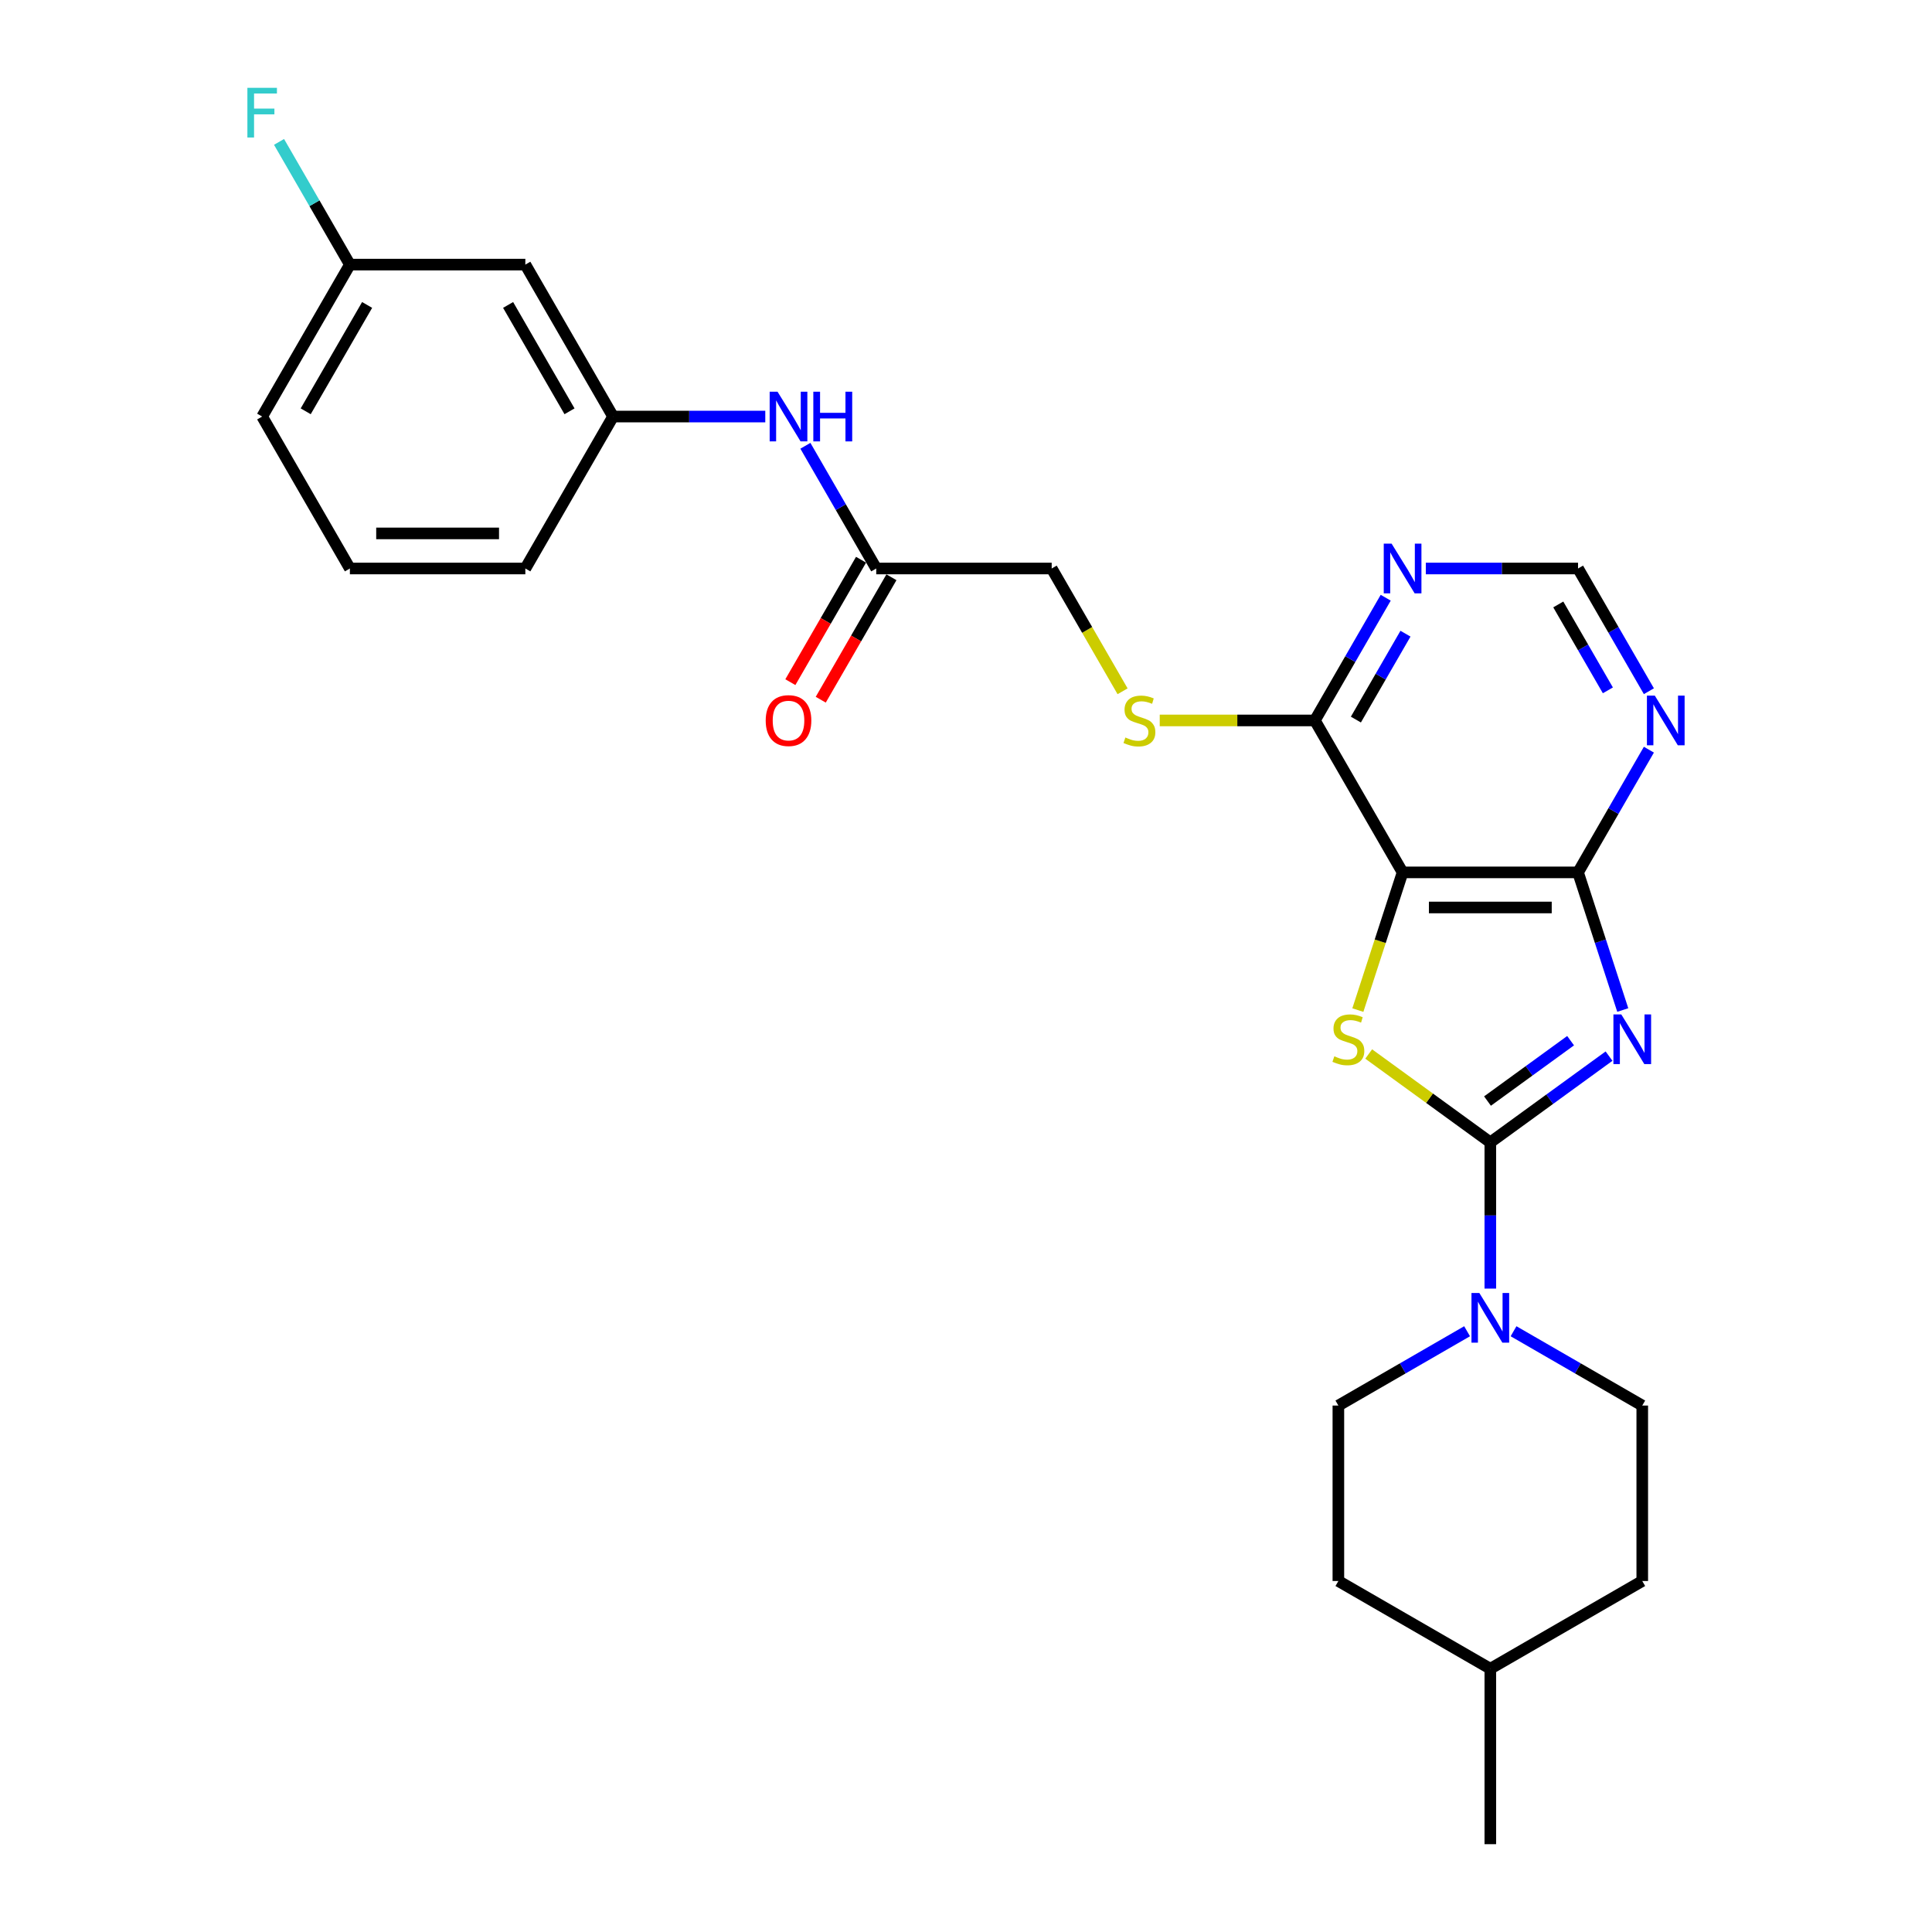 <?xml version='1.0' encoding='iso-8859-1'?>
<svg version='1.1' baseProfile='full'
              xmlns='http://www.w3.org/2000/svg'
                      xmlns:rdkit='http://www.rdkit.org/xml'
                      xmlns:xlink='http://www.w3.org/1999/xlink'
                  xml:space='preserve'
width='1000px' height='1000px' viewBox='0 0 1000 1000'>
<!-- END OF HEADER -->
<rect style='opacity:1.0;fill:#FFFFFF;stroke:none' width='1000' height='1000' x='0' y='0'> </rect>
<path class='bond-0' d='M 832.832,546.65 L 802.109,568.972' style='fill:none;fill-rule:evenodd;stroke:#0000FF;stroke-width:6px;stroke-linecap:butt;stroke-linejoin:miter;stroke-opacity:1' />
<path class='bond-0' d='M 802.109,568.972 L 771.386,591.293' style='fill:none;fill-rule:evenodd;stroke:#000000;stroke-width:6px;stroke-linecap:butt;stroke-linejoin:miter;stroke-opacity:1' />
<path class='bond-0' d='M 812.939,538.653 L 791.433,554.278' style='fill:none;fill-rule:evenodd;stroke:#0000FF;stroke-width:6px;stroke-linecap:butt;stroke-linejoin:miter;stroke-opacity:1' />
<path class='bond-0' d='M 791.433,554.278 L 769.927,569.903' style='fill:none;fill-rule:evenodd;stroke:#000000;stroke-width:6px;stroke-linecap:butt;stroke-linejoin:miter;stroke-opacity:1' />
<path class='bond-3' d='M 839.939,522.785 L 828.366,487.165' style='fill:none;fill-rule:evenodd;stroke:#0000FF;stroke-width:6px;stroke-linecap:butt;stroke-linejoin:miter;stroke-opacity:1' />
<path class='bond-3' d='M 828.366,487.165 L 816.792,451.546' style='fill:none;fill-rule:evenodd;stroke:#000000;stroke-width:6px;stroke-linecap:butt;stroke-linejoin:miter;stroke-opacity:1' />
<path class='bond-1' d='M 771.386,591.293 L 739.909,568.424' style='fill:none;fill-rule:evenodd;stroke:#000000;stroke-width:6px;stroke-linecap:butt;stroke-linejoin:miter;stroke-opacity:1' />
<path class='bond-1' d='M 739.909,568.424 L 708.433,545.555' style='fill:none;fill-rule:evenodd;stroke:#CCCC00;stroke-width:6px;stroke-linecap:butt;stroke-linejoin:miter;stroke-opacity:1' />
<path class='bond-4' d='M 771.386,591.293 L 771.386,629.135' style='fill:none;fill-rule:evenodd;stroke:#000000;stroke-width:6px;stroke-linecap:butt;stroke-linejoin:miter;stroke-opacity:1' />
<path class='bond-4' d='M 771.386,629.135 L 771.386,666.977' style='fill:none;fill-rule:evenodd;stroke:#0000FF;stroke-width:6px;stroke-linecap:butt;stroke-linejoin:miter;stroke-opacity:1' />
<path class='bond-27' d='M 702.821,522.821 L 714.4,487.184' style='fill:none;fill-rule:evenodd;stroke:#CCCC00;stroke-width:6px;stroke-linecap:butt;stroke-linejoin:miter;stroke-opacity:1' />
<path class='bond-27' d='M 714.4,487.184 L 725.979,451.546' style='fill:none;fill-rule:evenodd;stroke:#000000;stroke-width:6px;stroke-linecap:butt;stroke-linejoin:miter;stroke-opacity:1' />
<path class='bond-2' d='M 725.979,451.546 L 816.792,451.546' style='fill:none;fill-rule:evenodd;stroke:#000000;stroke-width:6px;stroke-linecap:butt;stroke-linejoin:miter;stroke-opacity:1' />
<path class='bond-2' d='M 739.601,469.709 L 803.17,469.709' style='fill:none;fill-rule:evenodd;stroke:#000000;stroke-width:6px;stroke-linecap:butt;stroke-linejoin:miter;stroke-opacity:1' />
<path class='bond-5' d='M 725.979,451.546 L 680.573,372.9' style='fill:none;fill-rule:evenodd;stroke:#000000;stroke-width:6px;stroke-linecap:butt;stroke-linejoin:miter;stroke-opacity:1' />
<path class='bond-6' d='M 816.792,451.546 L 835.128,419.787' style='fill:none;fill-rule:evenodd;stroke:#000000;stroke-width:6px;stroke-linecap:butt;stroke-linejoin:miter;stroke-opacity:1' />
<path class='bond-6' d='M 835.128,419.787 L 853.464,388.029' style='fill:none;fill-rule:evenodd;stroke:#0000FF;stroke-width:6px;stroke-linecap:butt;stroke-linejoin:miter;stroke-opacity:1' />
<path class='bond-12' d='M 759.362,689.048 L 726.051,708.28' style='fill:none;fill-rule:evenodd;stroke:#0000FF;stroke-width:6px;stroke-linecap:butt;stroke-linejoin:miter;stroke-opacity:1' />
<path class='bond-12' d='M 726.051,708.28 L 692.739,727.513' style='fill:none;fill-rule:evenodd;stroke:#000000;stroke-width:6px;stroke-linecap:butt;stroke-linejoin:miter;stroke-opacity:1' />
<path class='bond-13' d='M 783.41,689.048 L 816.721,708.28' style='fill:none;fill-rule:evenodd;stroke:#0000FF;stroke-width:6px;stroke-linecap:butt;stroke-linejoin:miter;stroke-opacity:1' />
<path class='bond-13' d='M 816.721,708.28 L 850.032,727.513' style='fill:none;fill-rule:evenodd;stroke:#000000;stroke-width:6px;stroke-linecap:butt;stroke-linejoin:miter;stroke-opacity:1' />
<path class='bond-8' d='M 680.573,372.9 L 640.424,372.9' style='fill:none;fill-rule:evenodd;stroke:#000000;stroke-width:6px;stroke-linecap:butt;stroke-linejoin:miter;stroke-opacity:1' />
<path class='bond-8' d='M 640.424,372.9 L 600.276,372.9' style='fill:none;fill-rule:evenodd;stroke:#CCCC00;stroke-width:6px;stroke-linecap:butt;stroke-linejoin:miter;stroke-opacity:1' />
<path class='bond-28' d='M 680.573,372.9 L 698.909,341.141' style='fill:none;fill-rule:evenodd;stroke:#000000;stroke-width:6px;stroke-linecap:butt;stroke-linejoin:miter;stroke-opacity:1' />
<path class='bond-28' d='M 698.909,341.141 L 717.244,309.383' style='fill:none;fill-rule:evenodd;stroke:#0000FF;stroke-width:6px;stroke-linecap:butt;stroke-linejoin:miter;stroke-opacity:1' />
<path class='bond-28' d='M 701.803,372.453 L 714.638,350.222' style='fill:none;fill-rule:evenodd;stroke:#000000;stroke-width:6px;stroke-linecap:butt;stroke-linejoin:miter;stroke-opacity:1' />
<path class='bond-28' d='M 714.638,350.222 L 727.473,327.991' style='fill:none;fill-rule:evenodd;stroke:#0000FF;stroke-width:6px;stroke-linecap:butt;stroke-linejoin:miter;stroke-opacity:1' />
<path class='bond-10' d='M 853.464,357.77 L 835.128,326.012' style='fill:none;fill-rule:evenodd;stroke:#0000FF;stroke-width:6px;stroke-linecap:butt;stroke-linejoin:miter;stroke-opacity:1' />
<path class='bond-10' d='M 835.128,326.012 L 816.792,294.253' style='fill:none;fill-rule:evenodd;stroke:#000000;stroke-width:6px;stroke-linecap:butt;stroke-linejoin:miter;stroke-opacity:1' />
<path class='bond-10' d='M 832.234,357.324 L 819.399,335.093' style='fill:none;fill-rule:evenodd;stroke:#0000FF;stroke-width:6px;stroke-linecap:butt;stroke-linejoin:miter;stroke-opacity:1' />
<path class='bond-10' d='M 819.399,335.093 L 806.564,312.862' style='fill:none;fill-rule:evenodd;stroke:#000000;stroke-width:6px;stroke-linecap:butt;stroke-linejoin:miter;stroke-opacity:1' />
<path class='bond-7' d='M 738.003,294.253 L 777.398,294.253' style='fill:none;fill-rule:evenodd;stroke:#0000FF;stroke-width:6px;stroke-linecap:butt;stroke-linejoin:miter;stroke-opacity:1' />
<path class='bond-7' d='M 777.398,294.253 L 816.792,294.253' style='fill:none;fill-rule:evenodd;stroke:#000000;stroke-width:6px;stroke-linecap:butt;stroke-linejoin:miter;stroke-opacity:1' />
<path class='bond-17' d='M 581.046,357.806 L 562.699,326.03' style='fill:none;fill-rule:evenodd;stroke:#CCCC00;stroke-width:6px;stroke-linecap:butt;stroke-linejoin:miter;stroke-opacity:1' />
<path class='bond-17' d='M 562.699,326.03 L 544.353,294.253' style='fill:none;fill-rule:evenodd;stroke:#000000;stroke-width:6px;stroke-linecap:butt;stroke-linejoin:miter;stroke-opacity:1' />
<path class='bond-9' d='M 453.54,294.253 L 544.353,294.253' style='fill:none;fill-rule:evenodd;stroke:#000000;stroke-width:6px;stroke-linecap:butt;stroke-linejoin:miter;stroke-opacity:1' />
<path class='bond-11' d='M 453.54,294.253 L 435.204,262.495' style='fill:none;fill-rule:evenodd;stroke:#000000;stroke-width:6px;stroke-linecap:butt;stroke-linejoin:miter;stroke-opacity:1' />
<path class='bond-11' d='M 435.204,262.495 L 416.868,230.736' style='fill:none;fill-rule:evenodd;stroke:#0000FF;stroke-width:6px;stroke-linecap:butt;stroke-linejoin:miter;stroke-opacity:1' />
<path class='bond-16' d='M 445.675,289.712 L 427.382,321.398' style='fill:none;fill-rule:evenodd;stroke:#000000;stroke-width:6px;stroke-linecap:butt;stroke-linejoin:miter;stroke-opacity:1' />
<path class='bond-16' d='M 427.382,321.398 L 409.088,353.084' style='fill:none;fill-rule:evenodd;stroke:#FF0000;stroke-width:6px;stroke-linecap:butt;stroke-linejoin:miter;stroke-opacity:1' />
<path class='bond-16' d='M 461.405,298.794 L 443.111,330.48' style='fill:none;fill-rule:evenodd;stroke:#000000;stroke-width:6px;stroke-linecap:butt;stroke-linejoin:miter;stroke-opacity:1' />
<path class='bond-16' d='M 443.111,330.48 L 424.817,362.165' style='fill:none;fill-rule:evenodd;stroke:#FF0000;stroke-width:6px;stroke-linecap:butt;stroke-linejoin:miter;stroke-opacity:1' />
<path class='bond-14' d='M 396.11,215.607 L 356.715,215.607' style='fill:none;fill-rule:evenodd;stroke:#0000FF;stroke-width:6px;stroke-linecap:butt;stroke-linejoin:miter;stroke-opacity:1' />
<path class='bond-14' d='M 356.715,215.607 L 317.32,215.607' style='fill:none;fill-rule:evenodd;stroke:#000000;stroke-width:6px;stroke-linecap:butt;stroke-linejoin:miter;stroke-opacity:1' />
<path class='bond-19' d='M 692.739,727.513 L 692.739,818.326' style='fill:none;fill-rule:evenodd;stroke:#000000;stroke-width:6px;stroke-linecap:butt;stroke-linejoin:miter;stroke-opacity:1' />
<path class='bond-20' d='M 850.032,727.513 L 850.032,818.326' style='fill:none;fill-rule:evenodd;stroke:#000000;stroke-width:6px;stroke-linecap:butt;stroke-linejoin:miter;stroke-opacity:1' />
<path class='bond-15' d='M 317.32,215.607 L 271.914,136.96' style='fill:none;fill-rule:evenodd;stroke:#000000;stroke-width:6px;stroke-linecap:butt;stroke-linejoin:miter;stroke-opacity:1' />
<path class='bond-15' d='M 294.78,212.891 L 262.995,157.838' style='fill:none;fill-rule:evenodd;stroke:#000000;stroke-width:6px;stroke-linecap:butt;stroke-linejoin:miter;stroke-opacity:1' />
<path class='bond-24' d='M 317.32,215.607 L 271.914,294.253' style='fill:none;fill-rule:evenodd;stroke:#000000;stroke-width:6px;stroke-linecap:butt;stroke-linejoin:miter;stroke-opacity:1' />
<path class='bond-18' d='M 271.914,136.96 L 181.101,136.96' style='fill:none;fill-rule:evenodd;stroke:#000000;stroke-width:6px;stroke-linecap:butt;stroke-linejoin:miter;stroke-opacity:1' />
<path class='bond-21' d='M 181.101,136.96 L 162.765,105.202' style='fill:none;fill-rule:evenodd;stroke:#000000;stroke-width:6px;stroke-linecap:butt;stroke-linejoin:miter;stroke-opacity:1' />
<path class='bond-21' d='M 162.765,105.202 L 144.429,73.443' style='fill:none;fill-rule:evenodd;stroke:#33CCCC;stroke-width:6px;stroke-linecap:butt;stroke-linejoin:miter;stroke-opacity:1' />
<path class='bond-30' d='M 181.101,136.96 L 135.694,215.607' style='fill:none;fill-rule:evenodd;stroke:#000000;stroke-width:6px;stroke-linecap:butt;stroke-linejoin:miter;stroke-opacity:1' />
<path class='bond-30' d='M 190.019,157.838 L 158.234,212.891' style='fill:none;fill-rule:evenodd;stroke:#000000;stroke-width:6px;stroke-linecap:butt;stroke-linejoin:miter;stroke-opacity:1' />
<path class='bond-29' d='M 692.739,818.326 L 771.386,863.732' style='fill:none;fill-rule:evenodd;stroke:#000000;stroke-width:6px;stroke-linecap:butt;stroke-linejoin:miter;stroke-opacity:1' />
<path class='bond-22' d='M 850.032,818.326 L 771.386,863.732' style='fill:none;fill-rule:evenodd;stroke:#000000;stroke-width:6px;stroke-linecap:butt;stroke-linejoin:miter;stroke-opacity:1' />
<path class='bond-26' d='M 771.386,863.732 L 771.386,954.545' style='fill:none;fill-rule:evenodd;stroke:#000000;stroke-width:6px;stroke-linecap:butt;stroke-linejoin:miter;stroke-opacity:1' />
<path class='bond-23' d='M 181.101,294.253 L 271.914,294.253' style='fill:none;fill-rule:evenodd;stroke:#000000;stroke-width:6px;stroke-linecap:butt;stroke-linejoin:miter;stroke-opacity:1' />
<path class='bond-23' d='M 194.723,276.09 L 258.292,276.09' style='fill:none;fill-rule:evenodd;stroke:#000000;stroke-width:6px;stroke-linecap:butt;stroke-linejoin:miter;stroke-opacity:1' />
<path class='bond-25' d='M 181.101,294.253 L 135.694,215.607' style='fill:none;fill-rule:evenodd;stroke:#000000;stroke-width:6px;stroke-linecap:butt;stroke-linejoin:miter;stroke-opacity:1' />
<path  class='atom-0' d='M 839.17 525.055
L 847.598 538.677
Q 848.433 540.021, 849.777 542.455
Q 851.121 544.889, 851.194 545.034
L 851.194 525.055
L 854.609 525.055
L 854.609 550.774
L 851.085 550.774
L 842.04 535.88
Q 840.987 534.137, 839.861 532.139
Q 838.771 530.141, 838.444 529.523
L 838.444 550.774
L 835.102 550.774
L 835.102 525.055
L 839.17 525.055
' fill='#0000FF'/>
<path  class='atom-2' d='M 690.652 546.741
Q 690.942 546.85, 692.141 547.359
Q 693.34 547.868, 694.647 548.194
Q 695.991 548.485, 697.299 548.485
Q 699.733 548.485, 701.15 547.323
Q 702.566 546.124, 702.566 544.053
Q 702.566 542.637, 701.84 541.765
Q 701.15 540.893, 700.06 540.421
Q 698.97 539.949, 697.154 539.404
Q 694.865 538.714, 693.485 538.06
Q 692.141 537.406, 691.16 536.025
Q 690.216 534.645, 690.216 532.32
Q 690.216 529.087, 692.395 527.089
Q 694.611 525.092, 698.97 525.092
Q 701.949 525.092, 705.327 526.508
L 704.491 529.305
Q 701.404 528.034, 699.079 528.034
Q 696.573 528.034, 695.192 529.087
Q 693.812 530.104, 693.848 531.884
Q 693.848 533.265, 694.538 534.1
Q 695.265 534.936, 696.282 535.408
Q 697.335 535.88, 699.079 536.425
Q 701.404 537.152, 702.784 537.878
Q 704.164 538.605, 705.145 540.094
Q 706.162 541.547, 706.162 544.053
Q 706.162 547.613, 703.765 549.538
Q 701.404 551.427, 697.444 551.427
Q 695.156 551.427, 693.412 550.919
Q 691.705 550.447, 689.671 549.611
L 690.652 546.741
' fill='#CCCC00'/>
<path  class='atom-5' d='M 765.701 669.247
L 774.128 682.869
Q 774.964 684.213, 776.308 686.647
Q 777.652 689.081, 777.725 689.226
L 777.725 669.247
L 781.139 669.247
L 781.139 694.965
L 777.616 694.965
L 768.571 680.072
Q 767.517 678.328, 766.391 676.33
Q 765.301 674.333, 764.974 673.715
L 764.974 694.965
L 761.633 694.965
L 761.633 669.247
L 765.701 669.247
' fill='#0000FF'/>
<path  class='atom-7' d='M 856.514 360.04
L 864.942 373.662
Q 865.777 375.006, 867.121 377.44
Q 868.465 379.874, 868.538 380.019
L 868.538 360.04
L 871.952 360.04
L 871.952 385.759
L 868.429 385.759
L 859.384 370.865
Q 858.33 369.122, 857.204 367.124
Q 856.115 365.126, 855.788 364.508
L 855.788 385.759
L 852.446 385.759
L 852.446 360.04
L 856.514 360.04
' fill='#0000FF'/>
<path  class='atom-8' d='M 720.294 281.394
L 728.722 295.016
Q 729.557 296.36, 730.901 298.794
Q 732.245 301.228, 732.318 301.373
L 732.318 281.394
L 735.733 281.394
L 735.733 307.112
L 732.209 307.112
L 723.164 292.219
Q 722.111 290.475, 720.985 288.477
Q 719.895 286.479, 719.568 285.862
L 719.568 307.112
L 716.226 307.112
L 716.226 281.394
L 720.294 281.394
' fill='#0000FF'/>
<path  class='atom-9' d='M 582.495 381.727
Q 582.785 381.836, 583.984 382.344
Q 585.183 382.853, 586.49 383.18
Q 587.834 383.47, 589.142 383.47
Q 591.576 383.47, 592.993 382.308
Q 594.409 381.109, 594.409 379.038
Q 594.409 377.622, 593.683 376.75
Q 592.993 375.878, 591.903 375.406
Q 590.813 374.934, 588.997 374.389
Q 586.708 373.699, 585.328 373.045
Q 583.984 372.391, 583.003 371.011
Q 582.059 369.63, 582.059 367.305
Q 582.059 364.072, 584.238 362.075
Q 586.454 360.077, 590.813 360.077
Q 593.792 360.077, 597.17 361.493
L 596.335 364.29
Q 593.247 363.019, 590.922 363.019
Q 588.416 363.019, 587.035 364.072
Q 585.655 365.09, 585.691 366.87
Q 585.691 368.25, 586.381 369.085
Q 587.108 369.921, 588.125 370.393
Q 589.178 370.865, 590.922 371.41
Q 593.247 372.137, 594.627 372.863
Q 596.008 373.59, 596.988 375.079
Q 598.006 376.532, 598.006 379.038
Q 598.006 382.598, 595.608 384.524
Q 593.247 386.413, 589.287 386.413
Q 586.999 386.413, 585.255 385.904
Q 583.548 385.432, 581.514 384.596
L 582.495 381.727
' fill='#CCCC00'/>
<path  class='atom-12' d='M 402.449 202.747
L 410.876 216.369
Q 411.711 217.713, 413.056 220.147
Q 414.4 222.581, 414.472 222.726
L 414.472 202.747
L 417.887 202.747
L 417.887 228.466
L 414.363 228.466
L 405.318 213.572
Q 404.265 211.829, 403.139 209.831
Q 402.049 207.833, 401.722 207.215
L 401.722 228.466
L 398.38 228.466
L 398.38 202.747
L 402.449 202.747
' fill='#0000FF'/>
<path  class='atom-12' d='M 420.974 202.747
L 424.462 202.747
L 424.462 213.681
L 437.611 213.681
L 437.611 202.747
L 441.099 202.747
L 441.099 228.466
L 437.611 228.466
L 437.611 216.587
L 424.462 216.587
L 424.462 228.466
L 420.974 228.466
L 420.974 202.747
' fill='#0000FF'/>
<path  class='atom-17' d='M 396.328 372.972
Q 396.328 366.797, 399.379 363.346
Q 402.43 359.895, 408.133 359.895
Q 413.837 359.895, 416.888 363.346
Q 419.939 366.797, 419.939 372.972
Q 419.939 379.22, 416.852 382.78
Q 413.764 386.304, 408.133 386.304
Q 402.467 386.304, 399.379 382.78
Q 396.328 379.256, 396.328 372.972
M 408.133 383.398
Q 412.057 383.398, 414.163 380.782
Q 416.307 378.13, 416.307 372.972
Q 416.307 367.923, 414.163 365.38
Q 412.057 362.801, 408.133 362.801
Q 404.21 362.801, 402.067 365.344
Q 399.96 367.887, 399.96 372.972
Q 399.96 378.167, 402.067 380.782
Q 404.21 383.398, 408.133 383.398
' fill='#FF0000'/>
<path  class='atom-22' d='M 128.048 45.455
L 143.341 45.455
L 143.341 48.397
L 131.499 48.397
L 131.499 56.207
L 142.033 56.207
L 142.033 59.185
L 131.499 59.185
L 131.499 71.173
L 128.048 71.173
L 128.048 45.455
' fill='#33CCCC'/>
</svg>
